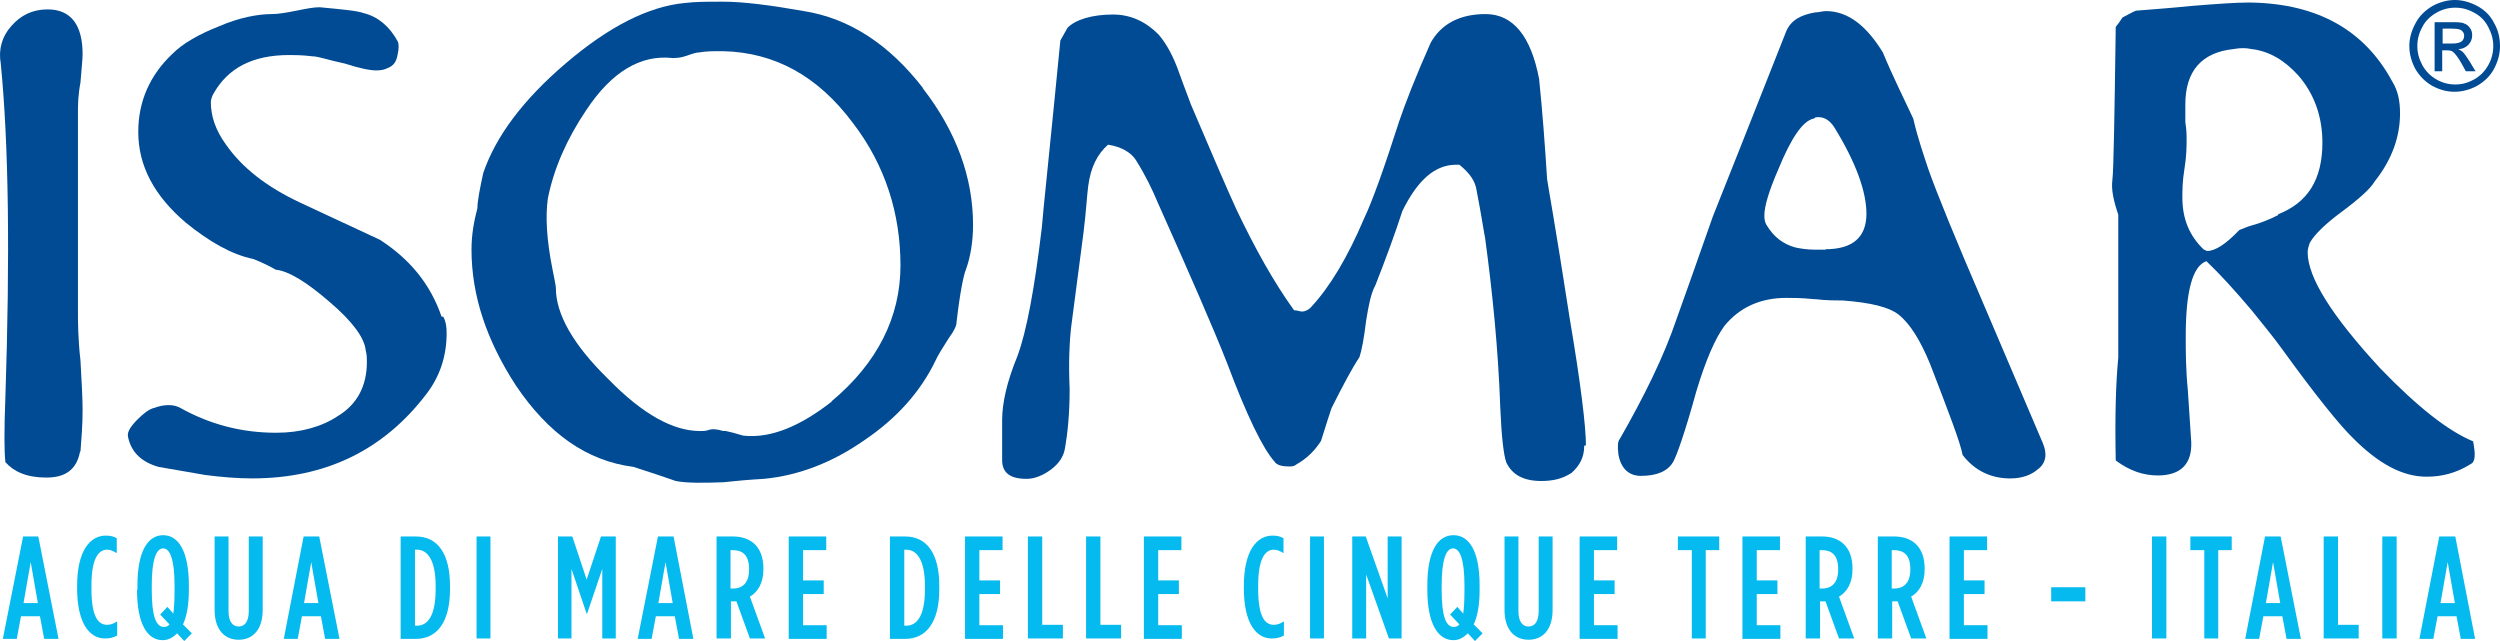 <?xml version="1.0" encoding="UTF-8"?>
<svg xmlns="http://www.w3.org/2000/svg" width="78" height="20" viewBox="0 0 78 20" fill="none">
  <g id="Group">
    <g id="Group_2">
      <path id="Vector" d="M0.721 16.738H1.195L1.826 19.933H1.379L1.247 19.228H0.655L0.523 19.933H0.089L0.721 16.738ZM1.181 18.815L0.958 17.537L0.734 18.815H1.195H1.181Z" fill="#05BAEE"></path>
      <path id="Vector_2" d="M2.406 18.389V18.282C2.406 17.177 2.814 16.711 3.301 16.711C3.459 16.711 3.538 16.738 3.643 16.791V17.257C3.525 17.19 3.446 17.15 3.34 17.15C3.064 17.15 2.853 17.443 2.853 18.269V18.375C2.853 19.241 3.064 19.494 3.34 19.494C3.432 19.494 3.538 19.467 3.656 19.387V19.827C3.538 19.893 3.432 19.92 3.275 19.92C2.788 19.92 2.406 19.441 2.406 18.349V18.389Z" fill="#05BAEE"></path>
      <path id="Vector_3" d="M4.288 18.402V18.269C4.288 17.19 4.617 16.698 5.091 16.698C5.564 16.698 5.893 17.19 5.893 18.269V18.402C5.893 18.868 5.828 19.228 5.709 19.481L5.985 19.76L5.749 20L5.525 19.76C5.393 19.893 5.248 19.973 5.077 19.973C4.604 19.973 4.275 19.481 4.275 18.402H4.288ZM5.288 19.481L4.998 19.174L5.222 18.935C5.222 18.935 5.406 19.134 5.406 19.148C5.433 18.975 5.446 18.735 5.446 18.402V18.269C5.446 17.443 5.301 17.11 5.091 17.11C4.88 17.11 4.735 17.443 4.735 18.269V18.402C4.735 19.228 4.867 19.561 5.117 19.561C5.183 19.561 5.248 19.534 5.288 19.481Z" fill="#05BAEE"></path>
      <path id="Vector_4" d="M6.696 19.028V16.738H7.13V19.068C7.13 19.401 7.262 19.547 7.446 19.547C7.63 19.547 7.762 19.401 7.762 19.068V16.738H8.196V19.028C8.196 19.654 7.88 19.96 7.446 19.96C7.012 19.96 6.696 19.654 6.696 19.028Z" fill="#05BAEE"></path>
      <path id="Vector_5" d="M9.486 16.738H9.96L10.592 19.933H10.144L10.013 19.228H9.42L9.289 19.933H8.854L9.473 16.738H9.486ZM9.934 18.815L9.71 17.537L9.486 18.815H9.947H9.934Z" fill="#05BAEE"></path>
      <path id="Vector_6" d="M12.5 16.738H12.974C13.645 16.738 14.04 17.257 14.04 18.282V18.389C14.04 19.414 13.632 19.933 12.974 19.933H12.5V16.751V16.738ZM13.013 19.521C13.342 19.521 13.592 19.215 13.592 18.389V18.282C13.592 17.457 13.329 17.151 13.013 17.151H12.947V19.521H13.013Z" fill="#05BAEE"></path>
      <path id="Vector_7" d="M14.869 16.738H15.302V19.92H14.869V16.738Z" fill="#05BAEE"></path>
      <path id="Vector_8" d="M17.396 16.738H17.856L18.304 18.083L18.751 16.738H19.212V19.92H18.791V17.75L18.317 19.148H18.304L17.83 17.75V19.92H17.409V16.738H17.396Z" fill="#05BAEE"></path>
      <path id="Vector_9" d="M20.541 16.738H21.015L21.633 19.933H21.186L21.054 19.228H20.462L20.331 19.933H19.896L20.528 16.738H20.541ZM20.988 18.815L20.765 17.537L20.541 18.815H21.002H20.988Z" fill="#05BAEE"></path>
      <path id="Vector_10" d="M22.357 16.738H22.871C23.423 16.738 23.818 17.057 23.818 17.736V17.763C23.818 18.189 23.647 18.469 23.397 18.615L23.871 19.92H23.397L22.976 18.762C22.976 18.762 22.936 18.762 22.923 18.762H22.805V19.92H22.357V16.738ZM22.871 18.362C23.173 18.362 23.371 18.176 23.371 17.776V17.75C23.371 17.31 23.16 17.164 22.857 17.164H22.792V18.362H22.871Z" fill="#05BAEE"></path>
      <path id="Vector_11" d="M24.608 16.738H25.779V17.164H25.055V18.109H25.7V18.535H25.055V19.507H25.792V19.933H24.608V16.751V16.738Z" fill="#05BAEE"></path>
      <path id="Vector_12" d="M27.766 16.738H28.24C28.911 16.738 29.306 17.257 29.306 18.282V18.389C29.306 19.414 28.898 19.933 28.24 19.933H27.766V16.751V16.738ZM28.279 19.521C28.608 19.521 28.858 19.215 28.858 18.389V18.282C28.858 17.457 28.595 17.151 28.279 17.151H28.214V19.521H28.279Z" fill="#05BAEE"></path>
      <path id="Vector_13" d="M30.109 16.738H31.28V17.164H30.556V18.109H31.201V18.535H30.556V19.507H31.293V19.933H30.109V16.751V16.738Z" fill="#05BAEE"></path>
      <path id="Vector_14" d="M32.07 16.738H32.517V19.494H33.162V19.92H32.07V16.738Z" fill="#05BAEE"></path>
      <path id="Vector_15" d="M33.886 16.738H34.333V19.494H34.978V19.92H33.886V16.738Z" fill="#05BAEE"></path>
      <path id="Vector_16" d="M35.702 16.738H36.86V17.164H36.136V18.109H36.781V18.535H36.136V19.507H36.873V19.933H35.689V16.751L35.702 16.738Z" fill="#05BAEE"></path>
      <path id="Vector_17" d="M38.808 18.389V18.282C38.808 17.177 39.216 16.711 39.703 16.711C39.861 16.711 39.94 16.738 40.045 16.791V17.257C39.926 17.19 39.847 17.15 39.742 17.15C39.466 17.15 39.255 17.443 39.255 18.269V18.375C39.255 19.241 39.466 19.494 39.742 19.494C39.834 19.494 39.94 19.467 40.058 19.387V19.827C39.94 19.893 39.834 19.92 39.676 19.92C39.189 19.92 38.808 19.441 38.808 18.349V18.389Z" fill="#05BAEE"></path>
      <path id="Vector_18" d="M40.874 16.738H41.307V19.92H40.874V16.738Z" fill="#05BAEE"></path>
      <path id="Vector_19" d="M42.19 16.738H42.611L43.295 18.669V16.738H43.73V19.92H43.335L42.624 17.923V19.92H42.19V16.738Z" fill="#05BAEE"></path>
      <path id="Vector_20" d="M44.533 18.402V18.269C44.533 17.19 44.862 16.698 45.349 16.698C45.836 16.698 46.164 17.19 46.164 18.269V18.402C46.164 18.868 46.099 19.228 45.98 19.481L46.257 19.76L46.02 20L45.796 19.76C45.664 19.893 45.52 19.973 45.349 19.973C44.875 19.973 44.533 19.481 44.533 18.402ZM45.533 19.481L45.243 19.174L45.467 18.935C45.467 18.935 45.651 19.134 45.651 19.148C45.678 18.975 45.691 18.735 45.691 18.402V18.269C45.691 17.443 45.546 17.11 45.335 17.11C45.125 17.11 44.98 17.443 44.98 18.269V18.402C44.98 19.228 45.112 19.561 45.362 19.561C45.428 19.561 45.493 19.534 45.533 19.481Z" fill="#05BAEE"></path>
      <path id="Vector_21" d="M46.941 19.028V16.738H47.375V19.068C47.375 19.401 47.507 19.547 47.691 19.547C47.875 19.547 48.007 19.401 48.007 19.068V16.738H48.441V19.028C48.441 19.654 48.126 19.96 47.691 19.96C47.257 19.96 46.941 19.654 46.941 19.028Z" fill="#05BAEE"></path>
      <path id="Vector_22" d="M49.297 16.738H50.455V17.164H49.731V18.109H50.376V18.535H49.731V19.507H50.468V19.933H49.284V16.751L49.297 16.738Z" fill="#05BAEE"></path>
      <path id="Vector_23" d="M52.771 17.164H52.35V16.738H53.64V17.164H53.219V19.92H52.785V17.164H52.771Z" fill="#05BAEE"></path>
      <path id="Vector_24" d="M54.377 16.738H55.535V17.164H54.811V18.109H55.456V18.535H54.811V19.507H55.548V19.933H54.364V16.751L54.377 16.738Z" fill="#05BAEE"></path>
      <path id="Vector_25" d="M56.338 16.738H56.851C57.404 16.738 57.798 17.057 57.798 17.736V17.763C57.798 18.189 57.627 18.469 57.377 18.615L57.851 19.92H57.377L56.956 18.762C56.956 18.762 56.917 18.762 56.904 18.762H56.785V19.92H56.338V16.738ZM56.851 18.362C57.154 18.362 57.351 18.176 57.351 17.776V17.75C57.351 17.31 57.14 17.164 56.838 17.164H56.772V18.362H56.851Z" fill="#05BAEE"></path>
      <path id="Vector_26" d="M58.588 16.738H59.101C59.654 16.738 60.049 17.057 60.049 17.736V17.763C60.049 18.189 59.878 18.469 59.628 18.615L60.102 19.92H59.628L59.207 18.762C59.207 18.762 59.167 18.762 59.154 18.762H59.036V19.92H58.588V16.738ZM59.101 18.362C59.404 18.362 59.602 18.176 59.602 17.776V17.75C59.602 17.31 59.391 17.164 59.088 17.164H59.022V18.362H59.101Z" fill="#05BAEE"></path>
      <path id="Vector_27" d="M60.839 16.738H61.997V17.164H61.273V18.109H61.918V18.535H61.273V19.507H62.01V19.933H60.825V16.751L60.839 16.738Z" fill="#05BAEE"></path>
      <path id="Vector_28" d="M63.997 18.322H65.063V18.762H63.997V18.322Z" fill="#05BAEE"></path>
      <path id="Vector_29" d="M67.142 16.738H67.591V19.92H67.142V16.738Z" fill="#05BAEE"></path>
      <path id="Vector_30" d="M68.761 17.164H68.34V16.738H69.63V17.164H69.209V19.92H68.774V17.164H68.761Z" fill="#05BAEE"></path>
      <path id="Vector_31" d="M70.683 16.738H71.156L71.788 19.933H71.341L71.209 19.228H70.617L70.485 19.933H70.051L70.669 16.738H70.683ZM71.143 18.815L70.919 17.537L70.696 18.815H71.156H71.143Z" fill="#05BAEE"></path>
      <path id="Vector_32" d="M72.499 16.738H72.946V19.494H73.591V19.92H72.499V16.738Z" fill="#05BAEE"></path>
      <path id="Vector_33" d="M74.328 16.738H74.776V19.92H74.328V16.738Z" fill="#05BAEE"></path>
      <path id="Vector_34" d="M76.131 16.738H76.605L77.223 19.933H76.776L76.644 19.228H76.052L75.92 19.933H75.486L76.105 16.738H76.131ZM76.592 18.815L76.368 17.537L76.144 18.815H76.605H76.592Z" fill="#05BAEE"></path>
    </g>
    <g id="Group_3">
      <path id="Vector_35" d="M2.498 14.088C2.393 14.634 2.064 14.9 1.445 14.9C0.827 14.9 0.432 14.714 0.169 14.421C0.129 14.088 0.129 13.422 0.169 12.357C0.313 7.976 0.274 4.528 0.024 1.985C-0.055 1.545 0.063 1.132 0.353 0.813C0.642 0.48 1.011 0.293 1.485 0.293C2.209 0.293 2.577 0.773 2.577 1.692C2.577 1.878 2.538 2.171 2.511 2.57C2.432 2.983 2.432 3.303 2.432 3.489V9.707C2.432 10.04 2.432 10.56 2.511 11.252C2.551 11.944 2.577 12.464 2.577 12.797C2.577 13.276 2.538 13.715 2.511 14.088" fill="#004B93"></path>
      <path id="Vector_36" d="M13.829 9.88C13.908 10.026 13.935 10.173 13.935 10.399C13.935 11.131 13.711 11.757 13.316 12.277C11.974 14.047 10.158 14.926 7.868 14.926C7.394 14.926 6.92 14.886 6.407 14.82L4.946 14.567C4.433 14.42 4.104 14.127 3.998 13.648C3.959 13.502 4.038 13.355 4.248 13.129C4.472 12.902 4.643 12.769 4.801 12.729C5.13 12.609 5.42 12.609 5.63 12.729C6.538 13.235 7.525 13.502 8.618 13.502C9.381 13.502 10.039 13.315 10.539 12.982C11.158 12.609 11.447 12.024 11.447 11.291C11.447 11.185 11.447 11.065 11.408 10.918C11.368 10.546 11.013 10.04 10.276 9.414C9.552 8.788 8.999 8.455 8.605 8.415C8.42 8.309 8.21 8.202 7.907 8.082C7.21 7.936 6.525 7.536 5.801 6.95C4.814 6.111 4.314 5.179 4.314 4.114C4.314 3.155 4.683 2.343 5.367 1.691C5.696 1.358 6.209 1.065 6.854 0.812C7.473 0.546 8.052 0.439 8.486 0.439C8.67 0.439 8.92 0.399 9.249 0.333C9.578 0.266 9.789 0.226 9.973 0.226C10.671 0.293 11.145 0.333 11.355 0.412C11.789 0.519 12.158 0.825 12.408 1.291C12.447 1.371 12.447 1.518 12.408 1.691C12.368 1.944 12.263 2.064 12.079 2.13C12 2.17 11.895 2.197 11.75 2.197C11.539 2.197 11.21 2.13 10.763 1.984C10.25 1.877 9.934 1.757 9.75 1.757C9.421 1.717 9.17 1.717 9.026 1.717C7.868 1.717 7.104 2.13 6.657 2.929C6.617 2.996 6.578 3.116 6.578 3.182C6.578 3.622 6.723 4.061 7.052 4.514C7.565 5.246 8.328 5.832 9.342 6.311L11.855 7.483C12.763 8.069 13.421 8.841 13.777 9.88" fill="#004B93"></path>
      <path id="Vector_37" d="M28.793 2.742C27.74 1.384 26.503 0.572 25.081 0.346C24.029 0.159 23.186 0.053 22.568 0.053H22.423C22.068 0.053 21.699 0.053 21.37 0.093C20.238 0.199 19.001 0.825 17.659 1.97C16.317 3.115 15.474 4.247 15.079 5.392C14.974 5.872 14.895 6.271 14.895 6.497C14.79 6.897 14.711 7.31 14.711 7.789C14.711 9.227 15.185 10.625 16.093 12.023C17.106 13.528 18.304 14.38 19.765 14.567C20.344 14.753 20.778 14.899 21.081 15.006C21.41 15.072 21.91 15.072 22.568 15.046C22.936 15.006 23.371 14.966 23.844 14.939C24.937 14.833 25.99 14.42 26.977 13.728C27.964 13.062 28.727 12.223 29.201 11.224C29.267 11.078 29.411 10.852 29.596 10.559C29.78 10.306 29.846 10.159 29.846 10.039C29.951 9.121 30.069 8.561 30.135 8.415C30.28 8.015 30.359 7.536 30.359 7.017C30.359 5.552 29.846 4.114 28.793 2.756M25.95 12.529C24.963 13.302 24.055 13.674 23.226 13.595C23.147 13.595 22.976 13.515 22.647 13.448H22.568C22.357 13.382 22.212 13.382 22.134 13.408C22.028 13.448 21.949 13.448 21.844 13.448C21.002 13.448 20.054 12.929 18.975 11.824C17.883 10.758 17.343 9.8 17.343 8.987C17.343 8.921 17.304 8.734 17.238 8.402C17.054 7.483 17.014 6.75 17.093 6.191C17.277 5.272 17.672 4.354 18.291 3.435C19.093 2.223 20.002 1.704 20.975 1.81C21.081 1.81 21.226 1.81 21.41 1.744C21.633 1.664 21.739 1.637 21.805 1.637C22.028 1.597 22.239 1.597 22.462 1.597H22.568C24.173 1.637 25.516 2.37 26.608 3.834C27.622 5.153 28.095 6.671 28.095 8.282C28.095 9.893 27.371 11.331 25.95 12.516V12.529Z" fill="#004B93"></path>
      <path id="Vector_38" d="M49.428 13.901C49.428 14.274 49.284 14.527 49.033 14.754C48.744 14.94 48.455 15.007 48.086 15.007C47.546 15.007 47.178 14.82 46.994 14.421C46.915 14.194 46.849 13.648 46.809 12.73C46.744 10.852 46.559 9.081 46.336 7.43C46.296 7.244 46.23 6.764 46.072 5.952C46.033 5.659 45.862 5.406 45.533 5.14H45.428C44.77 5.14 44.23 5.619 43.756 6.578C43.506 7.35 43.217 8.122 42.914 8.895C42.769 9.161 42.703 9.521 42.624 10C42.559 10.546 42.48 10.959 42.414 11.145C42.19 11.478 41.901 12.024 41.545 12.73C41.361 13.275 41.256 13.648 41.216 13.755C41.032 14.048 40.782 14.301 40.453 14.487C40.374 14.554 40.308 14.554 40.203 14.554C40.019 14.554 39.834 14.514 39.769 14.407C39.4 13.995 38.9 12.969 38.281 11.318C37.847 10.213 37.123 8.562 36.136 6.352C35.952 5.912 35.741 5.473 35.439 4.993C35.294 4.767 35.004 4.581 34.57 4.514C34.241 4.807 34.031 5.206 33.952 5.806C33.912 6.099 33.886 6.618 33.807 7.244L33.412 10.266C33.373 10.639 33.333 11.265 33.373 12.144C33.373 12.916 33.307 13.542 33.228 13.981C33.188 14.234 33.044 14.461 32.794 14.647C32.543 14.833 32.28 14.94 32.03 14.94C31.517 14.94 31.267 14.754 31.267 14.354V13.102C31.267 12.583 31.412 11.917 31.741 11.118C32.03 10.346 32.28 8.988 32.504 7.11C32.543 6.591 32.754 4.647 33.083 1.265L33.307 0.866C33.557 0.613 34.07 0.453 34.728 0.453C35.281 0.453 35.755 0.679 36.149 1.079C36.334 1.292 36.544 1.625 36.728 2.104C36.807 2.317 36.952 2.73 37.163 3.276C37.821 4.82 38.295 5.925 38.584 6.551C39.163 7.763 39.742 8.802 40.374 9.68C40.479 9.68 40.558 9.72 40.624 9.72C40.729 9.72 40.848 9.654 40.913 9.574C41.493 8.948 42.045 8.029 42.559 6.818C42.809 6.298 43.177 5.273 43.651 3.795C43.835 3.249 44.164 2.397 44.638 1.332C44.967 0.746 45.546 0.439 46.349 0.439C47.217 0.439 47.77 1.145 48.02 2.463C48.126 3.489 48.204 4.554 48.27 5.593C48.27 5.632 48.533 7.071 48.968 9.893C49.323 11.984 49.481 13.316 49.481 13.901" fill="#004B93"></path>
      <path id="Vector_39" d="M63.734 13.821L61.918 9.56C61.01 7.457 60.431 6.032 60.167 5.286C60.023 4.847 59.838 4.328 59.694 3.702C59.365 2.996 59.036 2.344 58.746 1.638C58.233 0.799 57.654 0.346 56.969 0.346C56.864 0.346 56.759 0.386 56.64 0.386C56.167 0.466 55.877 0.639 55.732 0.972C54.601 3.848 53.837 5.752 53.442 6.751C52.903 8.296 52.534 9.321 52.311 9.947C51.916 11.118 51.297 12.37 50.534 13.702C50.468 13.768 50.468 13.955 50.495 14.181C50.573 14.62 50.824 14.847 51.192 14.847C51.705 14.847 52.034 14.7 52.205 14.407C52.311 14.221 52.574 13.489 52.929 12.197C53.219 11.238 53.508 10.572 53.798 10.173C54.272 9.587 54.93 9.294 55.732 9.294C55.917 9.294 56.206 9.294 56.601 9.334H56.64C56.969 9.374 57.259 9.374 57.483 9.374C58.391 9.441 58.944 9.587 59.233 9.813C59.602 10.106 59.917 10.626 60.22 11.358C60.799 12.863 61.168 13.821 61.233 14.194C61.602 14.674 62.102 14.927 62.721 14.927C63.089 14.927 63.379 14.82 63.589 14.634C63.839 14.447 63.879 14.154 63.734 13.821ZM56.969 7.79H56.64C56.351 7.79 56.167 7.75 56.022 7.723C55.627 7.616 55.338 7.39 55.114 7.017C55.074 6.951 55.048 6.871 55.048 6.724C55.048 6.431 55.193 5.952 55.482 5.286C55.89 4.288 56.246 3.782 56.575 3.702C56.614 3.702 56.64 3.662 56.64 3.662C56.891 3.622 57.075 3.742 57.219 3.955C57.904 5.06 58.233 5.979 58.233 6.671C58.233 7.403 57.799 7.776 56.956 7.776L56.969 7.79Z" fill="#004B93"></path>
      <path id="Vector_40" d="M77.158 13.768C76.381 13.449 75.421 12.69 74.276 11.505C72.749 9.854 71.999 8.655 71.999 7.87C71.999 7.763 72.038 7.657 72.065 7.577C72.209 7.324 72.525 7.004 73.065 6.605C73.604 6.205 73.96 5.886 74.091 5.659C74.631 4.98 74.881 4.261 74.881 3.542C74.881 3.143 74.815 2.823 74.631 2.53C73.775 0.946 72.315 0.12 70.249 0.08H70.104C69.748 0.08 69.183 0.12 68.353 0.187C67.709 0.253 67.143 0.293 66.642 0.333C66.537 0.373 66.432 0.44 66.221 0.546C66.156 0.653 66.077 0.759 66.011 0.839C65.971 3.715 65.945 5.3 65.906 5.619C65.866 5.912 65.945 6.272 66.09 6.698V11.159C66.011 11.984 65.984 13.036 66.011 14.367C66.445 14.687 66.866 14.834 67.327 14.834C68.037 14.834 68.393 14.474 68.367 13.795L68.261 12.184C68.195 11.505 68.195 10.959 68.195 10.493C68.195 9.095 68.406 8.296 68.84 8.149C69.261 8.549 69.722 9.055 70.262 9.694C70.578 10.093 70.906 10.479 71.222 10.919C72.262 12.357 72.999 13.262 73.394 13.649C74.21 14.474 74.96 14.873 75.71 14.873C76.171 14.873 76.631 14.767 77.092 14.474C77.237 14.408 77.237 14.155 77.158 13.755M71.078 6.711C70.788 6.858 70.512 6.964 70.262 7.031C70.117 7.071 69.972 7.137 69.867 7.177C69.446 7.617 69.117 7.83 68.867 7.83C68.827 7.83 68.801 7.79 68.761 7.79C68.301 7.35 68.09 6.818 68.09 6.165C68.09 5.952 68.09 5.659 68.156 5.26C68.222 4.86 68.222 4.541 68.222 4.354C68.222 4.208 68.222 4.061 68.182 3.808V3.262C68.182 2.224 68.682 1.638 69.683 1.531C69.893 1.492 70.077 1.492 70.249 1.531C70.814 1.598 71.288 1.891 71.709 2.357C72.209 2.93 72.459 3.649 72.459 4.448C72.459 5.606 71.999 6.325 71.078 6.685V6.711Z" fill="#004B93"></path>
      <path id="Vector_41" d="M76.592 0C76.829 0 77.066 0.067 77.289 0.186C77.513 0.306 77.697 0.479 77.816 0.719C77.947 0.945 78 1.185 78 1.438C78 1.691 77.934 1.917 77.816 2.144C77.697 2.37 77.513 2.543 77.289 2.676C77.066 2.796 76.829 2.863 76.579 2.863C76.329 2.863 76.105 2.796 75.881 2.676C75.657 2.543 75.486 2.37 75.355 2.144C75.236 1.917 75.171 1.678 75.171 1.438C75.171 1.198 75.236 0.959 75.368 0.719C75.486 0.493 75.671 0.32 75.894 0.186C76.118 0.067 76.355 0 76.592 0ZM76.592 0.24C76.394 0.24 76.197 0.293 76.013 0.399C75.829 0.506 75.671 0.652 75.579 0.839C75.473 1.025 75.421 1.225 75.421 1.438C75.421 1.651 75.473 1.838 75.579 2.037C75.684 2.224 75.829 2.37 76.013 2.477C76.197 2.583 76.394 2.636 76.605 2.636C76.816 2.636 77 2.583 77.197 2.477C77.382 2.37 77.526 2.224 77.632 2.037C77.737 1.851 77.79 1.651 77.79 1.438C77.79 1.225 77.737 1.039 77.632 0.839C77.526 0.639 77.382 0.493 77.197 0.399C77.013 0.293 76.816 0.24 76.618 0.24H76.592ZM75.96 2.224V0.692H76.487C76.658 0.692 76.802 0.692 76.881 0.732C76.96 0.759 77.026 0.812 77.066 0.879C77.118 0.945 77.132 1.025 77.132 1.105C77.132 1.212 77.092 1.318 77.013 1.398C76.934 1.478 76.829 1.531 76.697 1.531C76.75 1.558 76.789 1.585 76.829 1.611C76.895 1.678 76.96 1.771 77.052 1.917L77.237 2.224H76.934L76.802 1.984C76.697 1.798 76.605 1.678 76.539 1.624C76.5 1.585 76.434 1.571 76.342 1.571H76.197V2.224H75.947H75.96ZM76.21 1.358H76.513C76.658 1.358 76.75 1.332 76.802 1.292C76.855 1.252 76.881 1.185 76.881 1.118C76.881 1.079 76.881 1.039 76.842 0.999C76.816 0.959 76.789 0.932 76.737 0.919C76.697 0.905 76.605 0.892 76.487 0.892H76.21V1.358Z" fill="#004B93"></path>
    </g>
  </g>
</svg>
